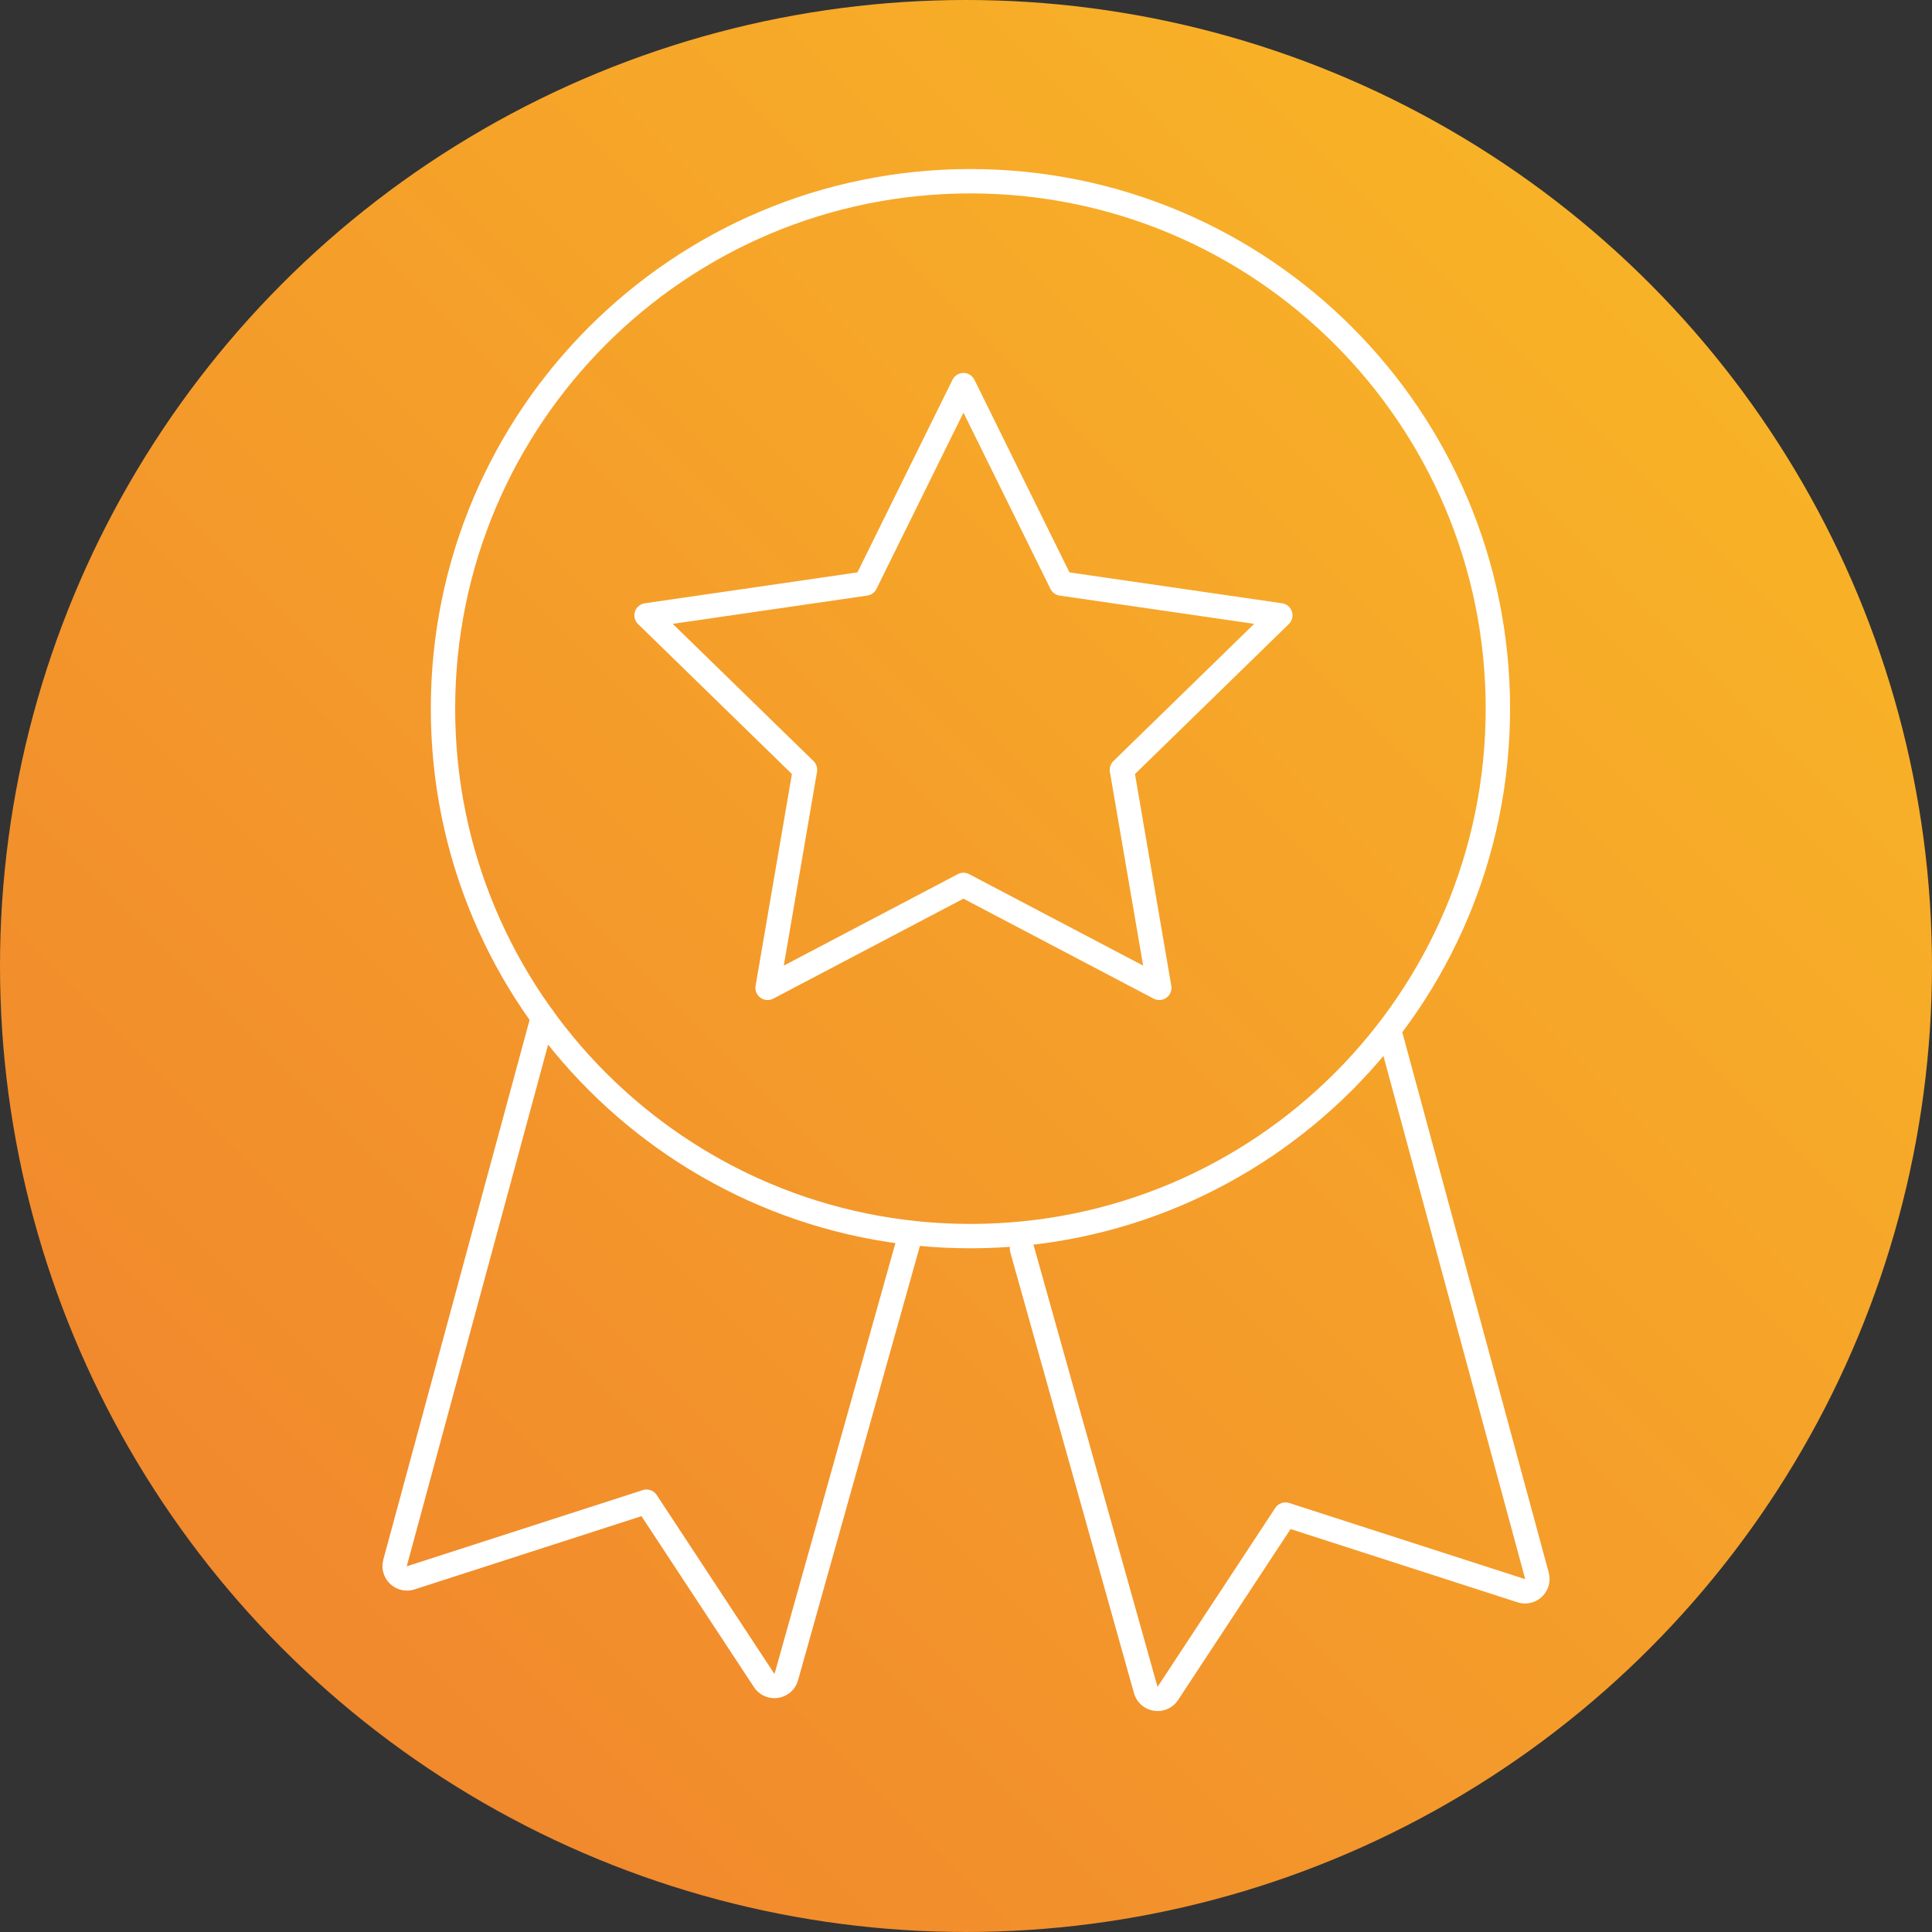 <?xml version="1.0" encoding="UTF-8"?> <!-- Generator: Adobe Illustrator 19.0.0, SVG Export Plug-In . SVG Version: 6.00 Build 0) --> <svg xmlns="http://www.w3.org/2000/svg" xmlns:xlink="http://www.w3.org/1999/xlink" id="Calque_1" x="0px" y="0px" viewBox="0 0 149.971 149.971" style="enable-background:new 0 0 149.971 149.971;" xml:space="preserve"><rect x="0" y="0" width="149.971" height="149.971" fill="#333333" stroke="none"/> <g id="XMLID_3_"> <linearGradient id="XMLID_2_" gradientUnits="userSpaceOnUse" x1="-285.029" y1="-304.28" x2="-284.029" y2="-304.28" gradientTransform="matrix(106.046 -106.046 -106.046 -106.046 -2019.495 -62365.609)"> <stop offset="0" style="stop-color:#F1892D"></stop> <stop offset="1" style="stop-color:#F8B227"></stop> </linearGradient> <circle id="XMLID_31_" style="fill:url(#XMLID_2_);" cx="74.985" cy="74.985" r="74.985"></circle> <path id="XMLID_32_" style="fill:#FFFFFF;" d="M116.272,55.01h-0.946c-0.001,11.048-4.475,21.041-11.715,28.282 c-7.241,7.239-17.234,11.714-28.282,11.715c-11.048-0.001-21.041-4.475-28.282-11.715 c-7.239-7.241-11.714-17.234-11.715-28.282c0.001-11.048,4.475-21.041,11.715-28.282 c7.241-7.239,17.234-11.714,28.282-11.715c11.048,0.001,21.041,4.475,28.282,11.715 c7.239,7.241,11.714,17.234,11.715,28.282H116.272h0.946C117.217,31.876,98.464,13.123,75.329,13.122 c-23.135,0.001-41.888,18.754-41.888,41.888c0.001,23.134,18.754,41.888,41.888,41.888 c23.134-0.001,41.888-18.754,41.888-41.888H116.272z"></path> <path id="XMLID_33_" style="fill:#FFFFFF;" d="M74.788,29.893L73.94,30.312l7.602,15.403 c0.137,0.278,0.405,0.473,0.712,0.517l15.102,2.194l-10.928,10.652c-0.222,0.216-0.324,0.531-0.272,0.837 l2.58,15.041l-13.507-7.101c-0.274-0.144-0.606-0.144-0.88,0l-13.508,7.101l2.58-15.041 c0.052-0.305-0.05-0.621-0.272-0.837l-10.928-10.652l15.102-2.194c0.307-0.045,0.575-0.239,0.712-0.517 l7.602-15.403L74.788,29.893L73.94,30.312L74.788,29.893L73.94,29.475l-7.382,14.957l-16.506,2.398 c-0.355,0.052-0.652,0.302-0.763,0.643c-0.111,0.341-0.018,0.719,0.239,0.969l11.944,11.642l-2.82,16.439 c-0.061,0.354,0.086,0.714,0.376,0.925c0.29,0.211,0.678,0.239,0.996,0.072l14.763-7.761l14.763,7.761 c0.318,0.167,0.705,0.139,0.996-0.072c0.29-0.211,0.437-0.571,0.376-0.925l-2.82-16.439l11.944-11.642 c0.257-0.251,0.35-0.628,0.239-0.969c-0.111-0.341-0.408-0.592-0.763-0.643l-16.506-2.398L75.636,29.475 c-0.159-0.322-0.489-0.527-0.848-0.527c-0.359,0-0.689,0.205-0.848,0.527L74.788,29.893z"></path> <path id="XMLID_34_" style="fill:#FFFFFF;" d="M41.228,78.734l-11.473,42.332c-0.045,0.166-0.068,0.336-0.068,0.503 c0.009,1.06,0.853,1.893,1.902,1.901c0.196,0,0.395-0.031,0.589-0.093l17.616-5.686l8.73,13.269 c0.369,0.569,1.002,0.865,1.587,0.858c0.394-0.001,0.784-0.119,1.117-0.357c0.333-0.235,0.602-0.601,0.721-1.034 l9.602-34.219c0.141-0.503-0.152-1.025-0.655-1.166c-0.503-0.141-1.025,0.152-1.166,0.655l-9.602,34.219 l-0.004,0.01l0.005,0.004l-0.003-0.007l-0.002,0.003l0.005,0.004l-0.003-0.007l-0.016,0.003l-0.004,0 l-0.006,0.012l0.009-0.01l-0.003-0.002l-0.006,0.012l0.009-0.01l-0.007-0.009l-9.125-13.87 c-0.234-0.355-0.675-0.511-1.08-0.38l-18.299,5.907l-0.009,0.002v0.005l0.002-0.005l-0.002-0v0.005 l0.002-0.005l-0.012-0.011l-0.001,0l0.002-0.009l11.473-42.332c0.137-0.504-0.161-1.023-0.665-1.16 C41.884,77.932,41.365,78.23,41.228,78.734L41.228,78.734z"></path> <path id="XMLID_53_" style="fill:#FFFFFF;" d="M106.917,80.228l11.473,42.332l0.002,0.009h0.007l-0.006-0.003 l-0.001,0.003h0.007l-0.006-0.003l-0.01,0.011l-0.004,0.002l0.003,0.008l0-0.008l-0.003,0l0.003,0.008 l0-0.008l-0.009-0.002l-18.299-5.906c-0.405-0.131-0.847,0.025-1.08,0.38l-9.125,13.87l-0.007,0.009 l0.009,0.01l-0.005-0.013l-0.004,0.003l0.009,0.01l-0.005-0.013l-0.005,0l-0.017-0.004l-0.008,0.012 l0.012-0.008l-0.003-0.004l-0.008,0.012l0.012-0.008l-0.003-0.01l-9.602-34.219 c-0.141-0.503-0.663-0.796-1.166-0.655c-0.503,0.141-0.796,0.663-0.655,1.166l9.602,34.219 c0.119,0.433,0.389,0.799,0.721,1.034c0.333,0.237,0.722,0.356,1.117,0.357c0.586,0.007,1.218-0.289,1.587-0.858 l8.73-13.269l17.615,5.686c0.194,0.063,0.394,0.093,0.589,0.093c1.049-0.008,1.893-0.841,1.902-1.901 c0-0.167-0.022-0.337-0.067-0.503l-11.473-42.332c-0.137-0.504-0.656-0.802-1.16-0.665 C107.078,79.205,106.781,79.724,106.917,80.228L106.917,80.228z"></path> </g> </svg> 